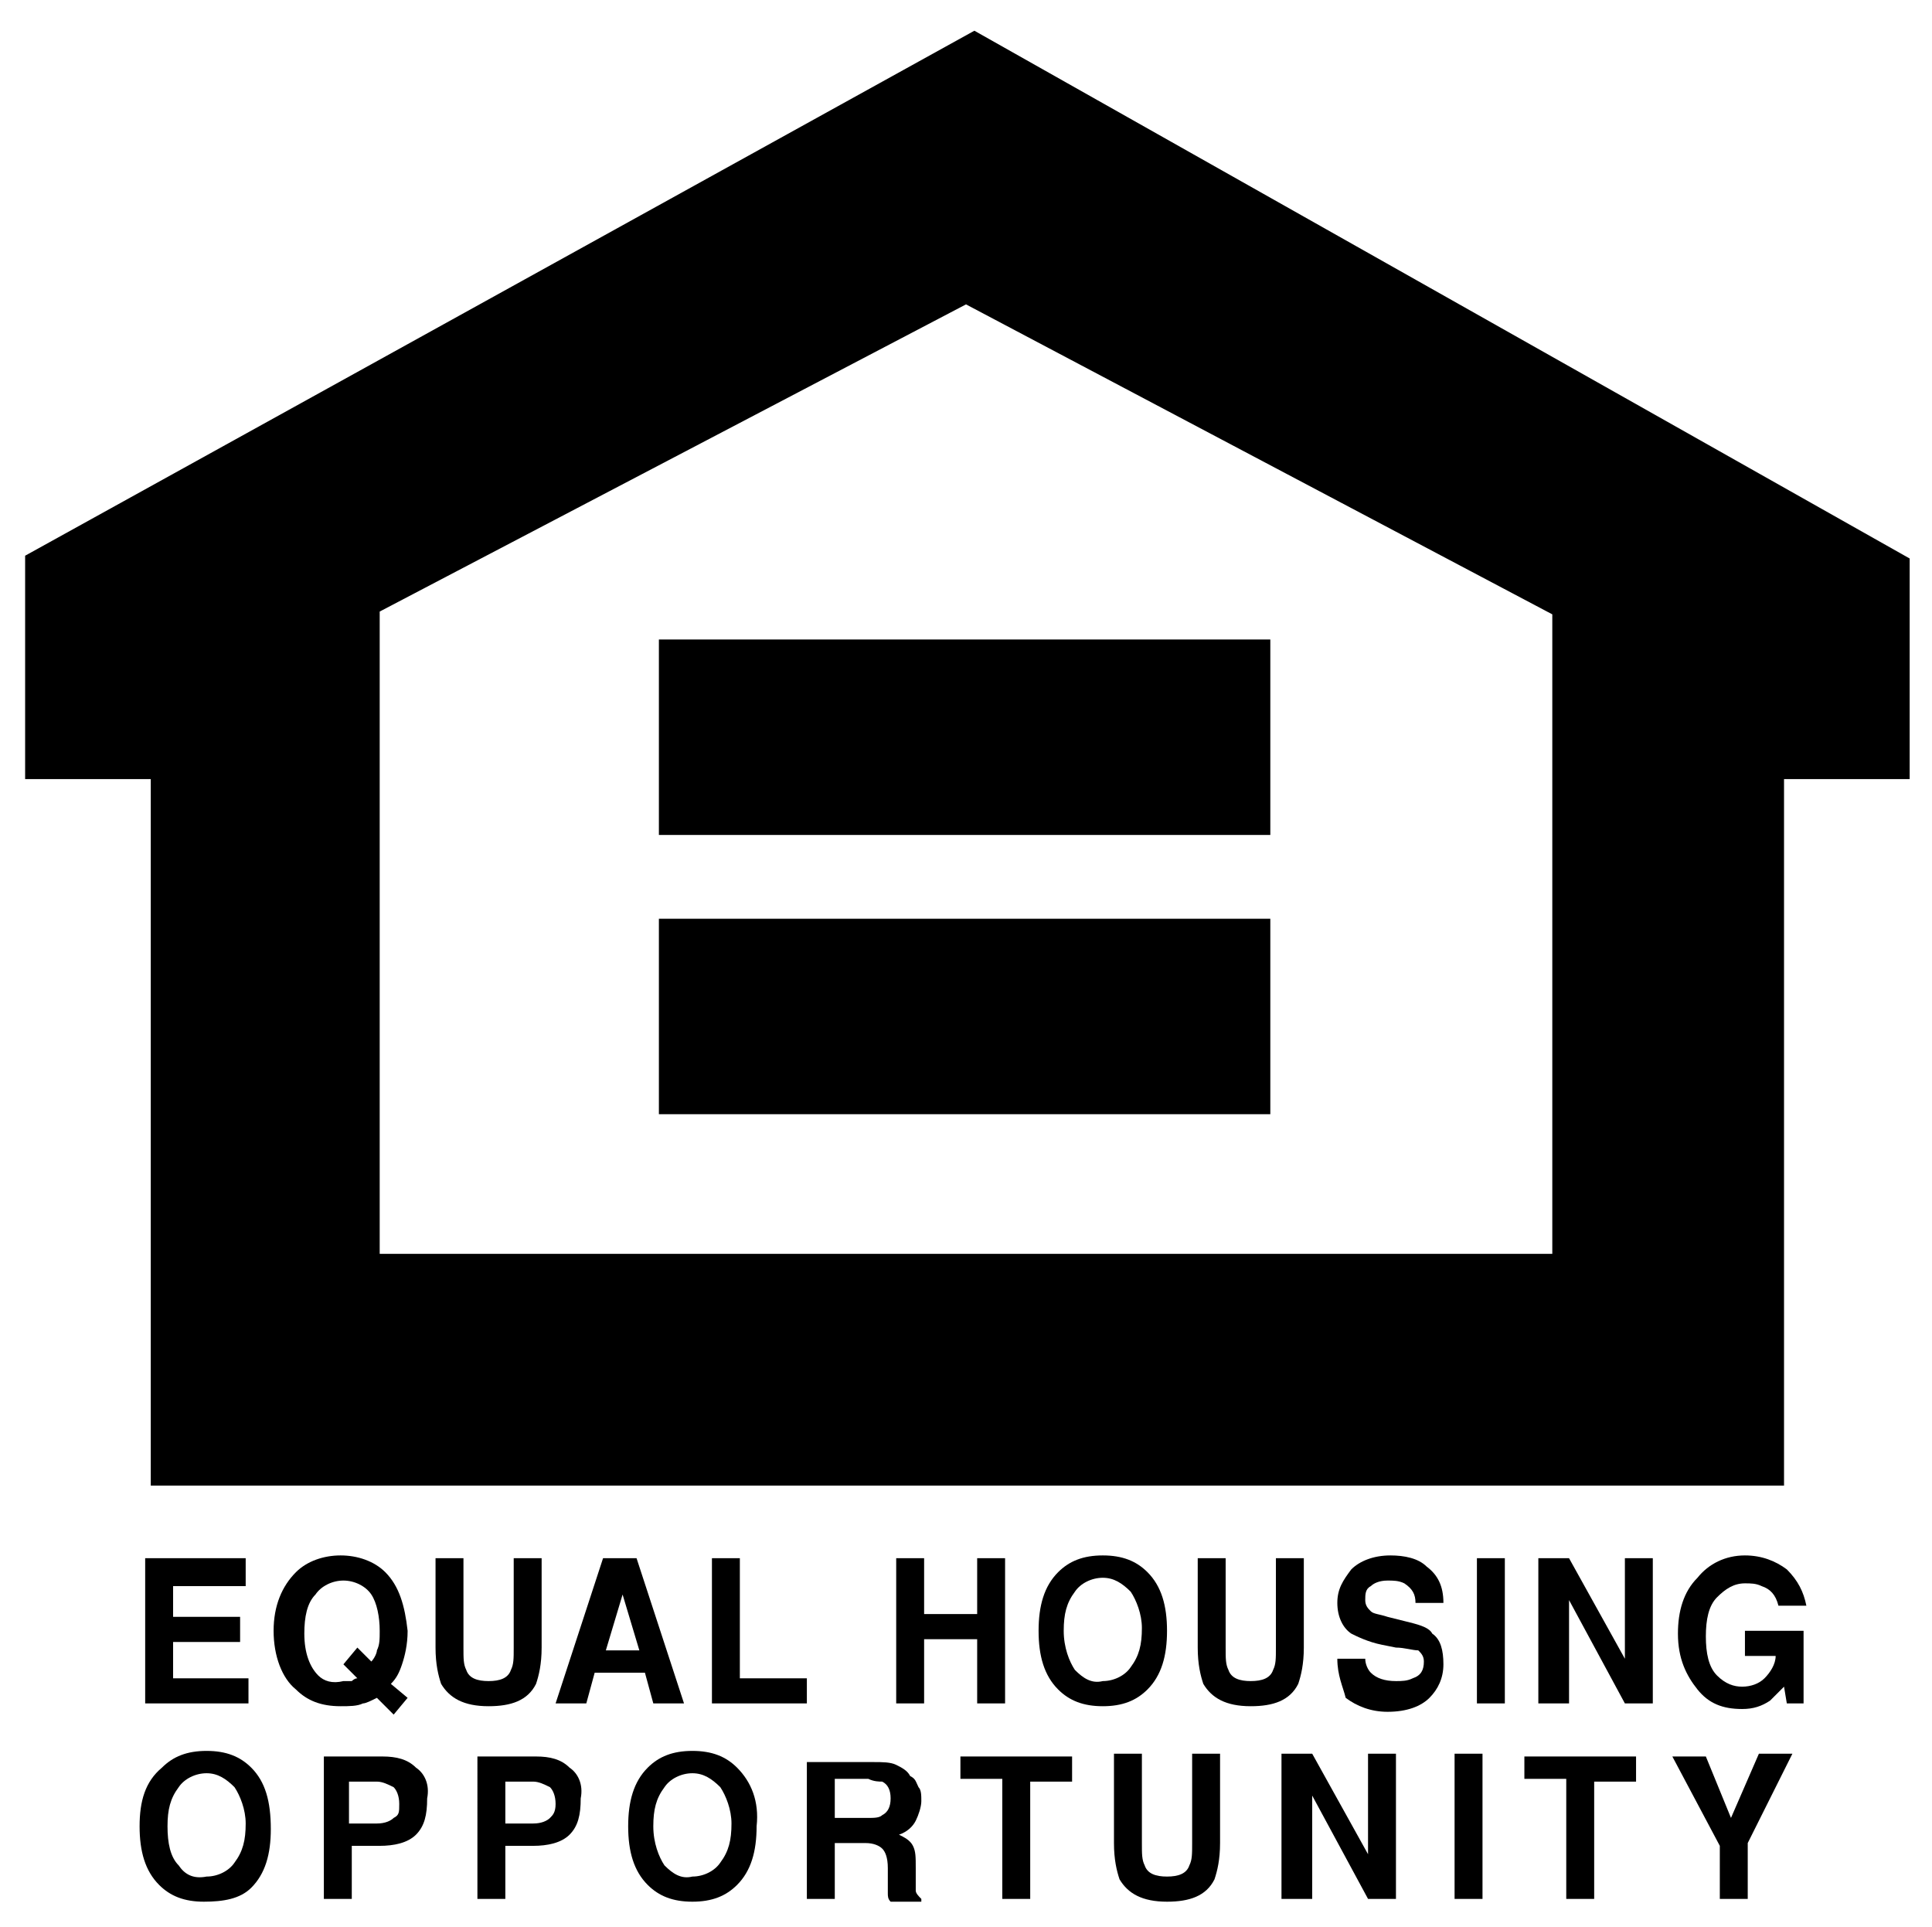 <?xml version="1.0" encoding="utf-8"?>
<!DOCTYPE svg PUBLIC "-//W3C//DTD SVG 1.1//EN" "http://www.w3.org/Graphics/SVG/1.1/DTD/svg11.dtd">
<svg version="1.1" id="Layer_1" xmlns="http://www.w3.org/2000/svg" xmlns:xlink="http://www.w3.org/1999/xlink" x="0px" y="0px"
	 viewBox="0 0 69.2 69" style="enable-background:new 0 0 69.2 69;" xml:space="preserve">
<style type="text/css">
	.st0{fill:#000;}
</style>
<path class="st0" d="M68.4,27.9h-4.5v25.3H5.4V27.9H0.9v-8l34-18.8L68.4,20V27.9z M34.6,10.9l-21,11v23h42V22L34.6,10.9z M45.5,22.9
	H23.6v7h21.9V22.9z M45.5,32.9H23.6v7h21.9V32.9z"/>
<path class="st0" d="M8.8,55.9v0.9H6.2v1.1h2.4v0.9H6.2v1.3h2.7V61H5.2v-5.2H8.8z"/>
<path class="st0" d="M11.4,60c-0.3-0.3-0.5-0.8-0.5-1.5c0-0.6,0.1-1.1,0.4-1.4c0.2-0.3,0.6-0.5,1-0.5c0.4,0,0.8,0.2,1,0.5
	c0.2,0.3,0.3,0.8,0.3,1.3c0,0.3,0,0.5-0.1,0.7c0,0.1-0.1,0.3-0.2,0.4L12.8,59l-0.5,0.6l0.5,0.5c-0.1,0-0.2,0.1-0.2,0.1
	c-0.1,0-0.2,0-0.3,0C11.9,60.3,11.6,60.2,11.4,60z M13.8,56.3c-0.4-0.4-1-0.6-1.6-0.6c-0.6,0-1.2,0.2-1.6,0.6
	c-0.5,0.5-0.8,1.2-0.8,2.1c0,0.9,0.3,1.7,0.8,2.1c0.4,0.4,0.9,0.6,1.6,0.6c0.3,0,0.6,0,0.8-0.1c0.1,0,0.3-0.1,0.5-0.2l0.6,0.6
	l0.5-0.6L14,60.3c0.2-0.2,0.3-0.4,0.4-0.7c0.1-0.3,0.2-0.7,0.2-1.2C14.5,57.5,14.3,56.8,13.8,56.3z"/>
<path class="st0" d="M15.6,59v-3.2h1V59c0,0.4,0,0.6,0.1,0.8c0.1,0.3,0.4,0.4,0.8,0.4c0.4,0,0.7-0.1,0.8-0.4
	c0.1-0.2,0.1-0.4,0.1-0.8v-3.2h1V59c0,0.6-0.1,1-0.2,1.3c-0.3,0.6-0.9,0.8-1.7,0.8c-0.9,0-1.4-0.3-1.7-0.8
	C15.7,60,15.6,59.6,15.6,59z"/>
<path class="st0" d="M22.9,59.1h-1.2l0.6-2L22.9,59.1z M21,61l0.3-1.1h1.8l0.3,1.1h1.1l-1.7-5.2h-1.2L19.9,61H21z"/>
<path class="st0" d="M25.5,61v-5.2h1v4.3h2.4V61H25.5z"/>
<path class="st0" d="M33.1,61h-1v-5.2h1v2H35v-2h1V61h-1v-2.3h-1.9V61z"/>
<path class="st0" d="M38.5,59.8c-0.2-0.3-0.4-0.8-0.4-1.4s0.1-1,0.4-1.4c0.2-0.3,0.6-0.5,1-0.5c0.4,0,0.7,0.2,1,0.5
	c0.2,0.3,0.4,0.8,0.4,1.3c0,0.6-0.1,1-0.4,1.4c-0.2,0.3-0.6,0.5-1,0.5C39.1,60.3,38.8,60.1,38.5,59.8z M41.1,56.3
	c-0.4-0.4-0.9-0.6-1.6-0.6c-0.7,0-1.2,0.2-1.6,0.6c-0.5,0.5-0.7,1.2-0.7,2.1c0,0.9,0.2,1.6,0.7,2.1c0.4,0.4,0.9,0.6,1.6,0.6
	c0.7,0,1.2-0.2,1.6-0.6c0.5-0.5,0.7-1.2,0.7-2.1C41.8,57.5,41.6,56.8,41.1,56.3z"/>
<path class="st0" d="M42.9,59v-3.2h1V59c0,0.4,0,0.6,0.1,0.8c0.1,0.3,0.4,0.4,0.8,0.4c0.4,0,0.7-0.1,0.8-0.4
	c0.1-0.2,0.1-0.4,0.1-0.8v-3.2h1V59c0,0.6-0.1,1-0.2,1.3c-0.3,0.6-0.9,0.8-1.7,0.8c-0.9,0-1.4-0.3-1.7-0.8C43,60,42.9,59.6,42.9,59z
	"/>
<path class="st0" d="M47.9,59.4h1c0,0.2,0.1,0.4,0.2,0.5c0.2,0.2,0.5,0.3,0.9,0.3c0.2,0,0.4,0,0.6-0.1c0.3-0.1,0.4-0.3,0.4-0.6
	c0-0.2-0.1-0.3-0.2-0.4C50.6,59.1,50.3,59,50,59l-0.5-0.1c-0.5-0.1-0.9-0.3-1.1-0.4c-0.3-0.2-0.5-0.6-0.5-1.1c0-0.5,0.2-0.8,0.5-1.2
	c0.3-0.3,0.8-0.5,1.4-0.5c0.5,0,1,0.1,1.3,0.4c0.4,0.3,0.6,0.7,0.6,1.3h-1c0-0.3-0.1-0.5-0.4-0.7c-0.2-0.1-0.4-0.1-0.6-0.1
	c-0.3,0-0.5,0.1-0.6,0.2c-0.2,0.1-0.2,0.3-0.2,0.5c0,0.2,0.1,0.3,0.2,0.4c0.1,0.1,0.3,0.1,0.6,0.2l0.8,0.2c0.4,0.1,0.7,0.2,0.8,0.4
	c0.3,0.2,0.4,0.6,0.4,1.1c0,0.5-0.2,0.9-0.5,1.2c-0.3,0.3-0.8,0.5-1.5,0.5c-0.6,0-1.1-0.2-1.5-0.5C48.1,60.4,47.9,60,47.9,59.4z"/>
<path class="st0" d="M53.9,55.9V61h-1v-5.2H53.9z"/>
<path class="st0" d="M55.1,61v-5.2h1.1l2,3.6v-3.6h1V61h-1l-2-3.7V61H55.1z"/>
<path class="st0" d="M64.7,57.5h-1c-0.1-0.4-0.3-0.6-0.6-0.7c-0.2-0.1-0.4-0.1-0.6-0.1c-0.4,0-0.7,0.2-1,0.5
	c-0.3,0.3-0.4,0.8-0.4,1.4c0,0.6,0.1,1.1,0.4,1.4c0.3,0.3,0.6,0.4,0.9,0.4c0.3,0,0.6-0.1,0.8-0.3c0.2-0.2,0.4-0.5,0.4-0.8h-1.1v-0.9
	h2.1V61H64l-0.1-0.6c-0.2,0.2-0.4,0.4-0.5,0.5c-0.3,0.2-0.6,0.3-1,0.3c-0.7,0-1.2-0.2-1.6-0.7c-0.4-0.5-0.7-1.1-0.7-2
	c0-0.8,0.2-1.5,0.7-2c0.4-0.5,1-0.8,1.7-0.8c0.6,0,1.1,0.2,1.5,0.5C64.4,56.6,64.6,57,64.7,57.5z"/>
<path class="st0" d="M6.4,66.8C6.1,66.5,6,66,6,65.4c0-0.6,0.1-1,0.4-1.4c0.2-0.3,0.6-0.5,1-0.5c0.4,0,0.7,0.2,1,0.5
	c0.2,0.3,0.4,0.8,0.4,1.3c0,0.6-0.1,1-0.4,1.4c-0.2,0.3-0.6,0.5-1,0.5C6.9,67.3,6.6,67.1,6.4,66.8z M9,63.3
	c-0.4-0.4-0.9-0.6-1.6-0.6s-1.2,0.2-1.6,0.6C5.2,63.8,5,64.5,5,65.4c0,0.9,0.2,1.6,0.7,2.1c0.4,0.4,0.9,0.6,1.6,0.6S8.6,68,9,67.6
	c0.5-0.5,0.7-1.2,0.7-2.1C9.7,64.5,9.5,63.8,9,63.3z"/>
<path class="st0" d="M14.1,65.1c-0.1,0.1-0.3,0.2-0.6,0.2h-1v-1.5h1c0.2,0,0.4,0.1,0.6,0.2c0.1,0.1,0.2,0.3,0.2,0.6
	S14.3,65,14.1,65.1z M14.9,63.3c-0.3-0.3-0.7-0.4-1.2-0.4h-2.1V68h1v-1.9h1c0.5,0,1-0.1,1.3-0.4c0.3-0.3,0.4-0.7,0.4-1.3
	C15.4,63.9,15.2,63.5,14.9,63.3z"/>
<path class="st0" d="M19.7,65.1c-0.1,0.1-0.3,0.2-0.6,0.2h-1v-1.5h1c0.2,0,0.4,0.1,0.6,0.2c0.1,0.1,0.2,0.3,0.2,0.6
	S19.8,65,19.7,65.1z M20.4,63.3c-0.3-0.3-0.7-0.4-1.2-0.4h-2.1V68h1v-1.9h1c0.5,0,1-0.1,1.3-0.4c0.3-0.3,0.4-0.7,0.4-1.3
	C20.9,63.9,20.7,63.5,20.4,63.3z"/>
<path class="st0" d="M23.8,66.8c-0.2-0.3-0.4-0.8-0.4-1.4c0-0.6,0.1-1,0.4-1.4c0.2-0.3,0.6-0.5,1-0.5c0.4,0,0.7,0.2,1,0.5
	c0.2,0.3,0.4,0.8,0.4,1.3c0,0.6-0.1,1-0.4,1.4c-0.2,0.3-0.6,0.5-1,0.5C24.4,67.3,24.1,67.1,23.8,66.8z M26.4,63.3
	c-0.4-0.4-0.9-0.6-1.6-0.6s-1.2,0.2-1.6,0.6c-0.5,0.5-0.7,1.2-0.7,2.1c0,0.9,0.2,1.6,0.7,2.1c0.4,0.4,0.9,0.6,1.6,0.6
	s1.2-0.2,1.6-0.6c0.5-0.5,0.7-1.2,0.7-2.1C27.2,64.5,26.9,63.8,26.4,63.3z"/>
<path class="st0" d="M31.6,63.8c0.2,0.1,0.3,0.3,0.3,0.6c0,0.3-0.1,0.5-0.3,0.6c-0.1,0.1-0.3,0.1-0.5,0.1h-1.2v-1.4h1.2
	C31.3,63.8,31.5,63.8,31.6,63.8z M28.9,62.9V68h1v-2H31c0.3,0,0.5,0.1,0.6,0.2c0.1,0.1,0.2,0.3,0.2,0.7l0,0.5c0,0.2,0,0.3,0,0.4
	c0,0.1,0,0.2,0.1,0.3H33v-0.1c-0.1-0.1-0.2-0.2-0.2-0.3c0-0.1,0-0.2,0-0.5v-0.3c0-0.4,0-0.6-0.1-0.8c-0.1-0.2-0.3-0.3-0.5-0.4
	c0.3-0.1,0.5-0.3,0.6-0.5c0.1-0.2,0.2-0.5,0.2-0.7c0-0.2,0-0.4-0.1-0.5c-0.1-0.2-0.1-0.3-0.3-0.4c-0.1-0.2-0.3-0.3-0.5-0.4
	c-0.2-0.1-0.5-0.1-0.8-0.1H28.9z"/>
<path class="st0" d="M34.4,62.9h4v0.9h-1.5V68h-1v-4.3h-1.5V62.9z"/>
<path class="st0" d="M39.9,66v-3.2h1V66c0,0.4,0,0.6,0.1,0.8c0.1,0.3,0.4,0.4,0.8,0.4c0.4,0,0.7-0.1,0.8-0.4
	c0.1-0.2,0.1-0.4,0.1-0.8v-3.2h1V66c0,0.6-0.1,1-0.2,1.3c-0.3,0.6-0.9,0.8-1.7,0.8c-0.9,0-1.4-0.3-1.7-0.8C40,67,39.9,66.6,39.9,66z
	"/>
<path class="st0" d="M45.9,68v-5.2H47l2,3.6v-3.6h1V68h-1l-2-3.7V68H45.9z"/>
<path class="st0" d="M53.1,62.9V68h-1v-5.2H53.1z"/>
<path class="st0" d="M54.6,62.9h4v0.9h-1.5V68h-1v-4.3h-1.5V62.9z"/>
<path class="st0" d="M62,65.1l1-2.3h1.2l-1.6,3.2V68h-1v-1.9l-1.7-3.2h1.2L62,65.1z"/>
</svg>
